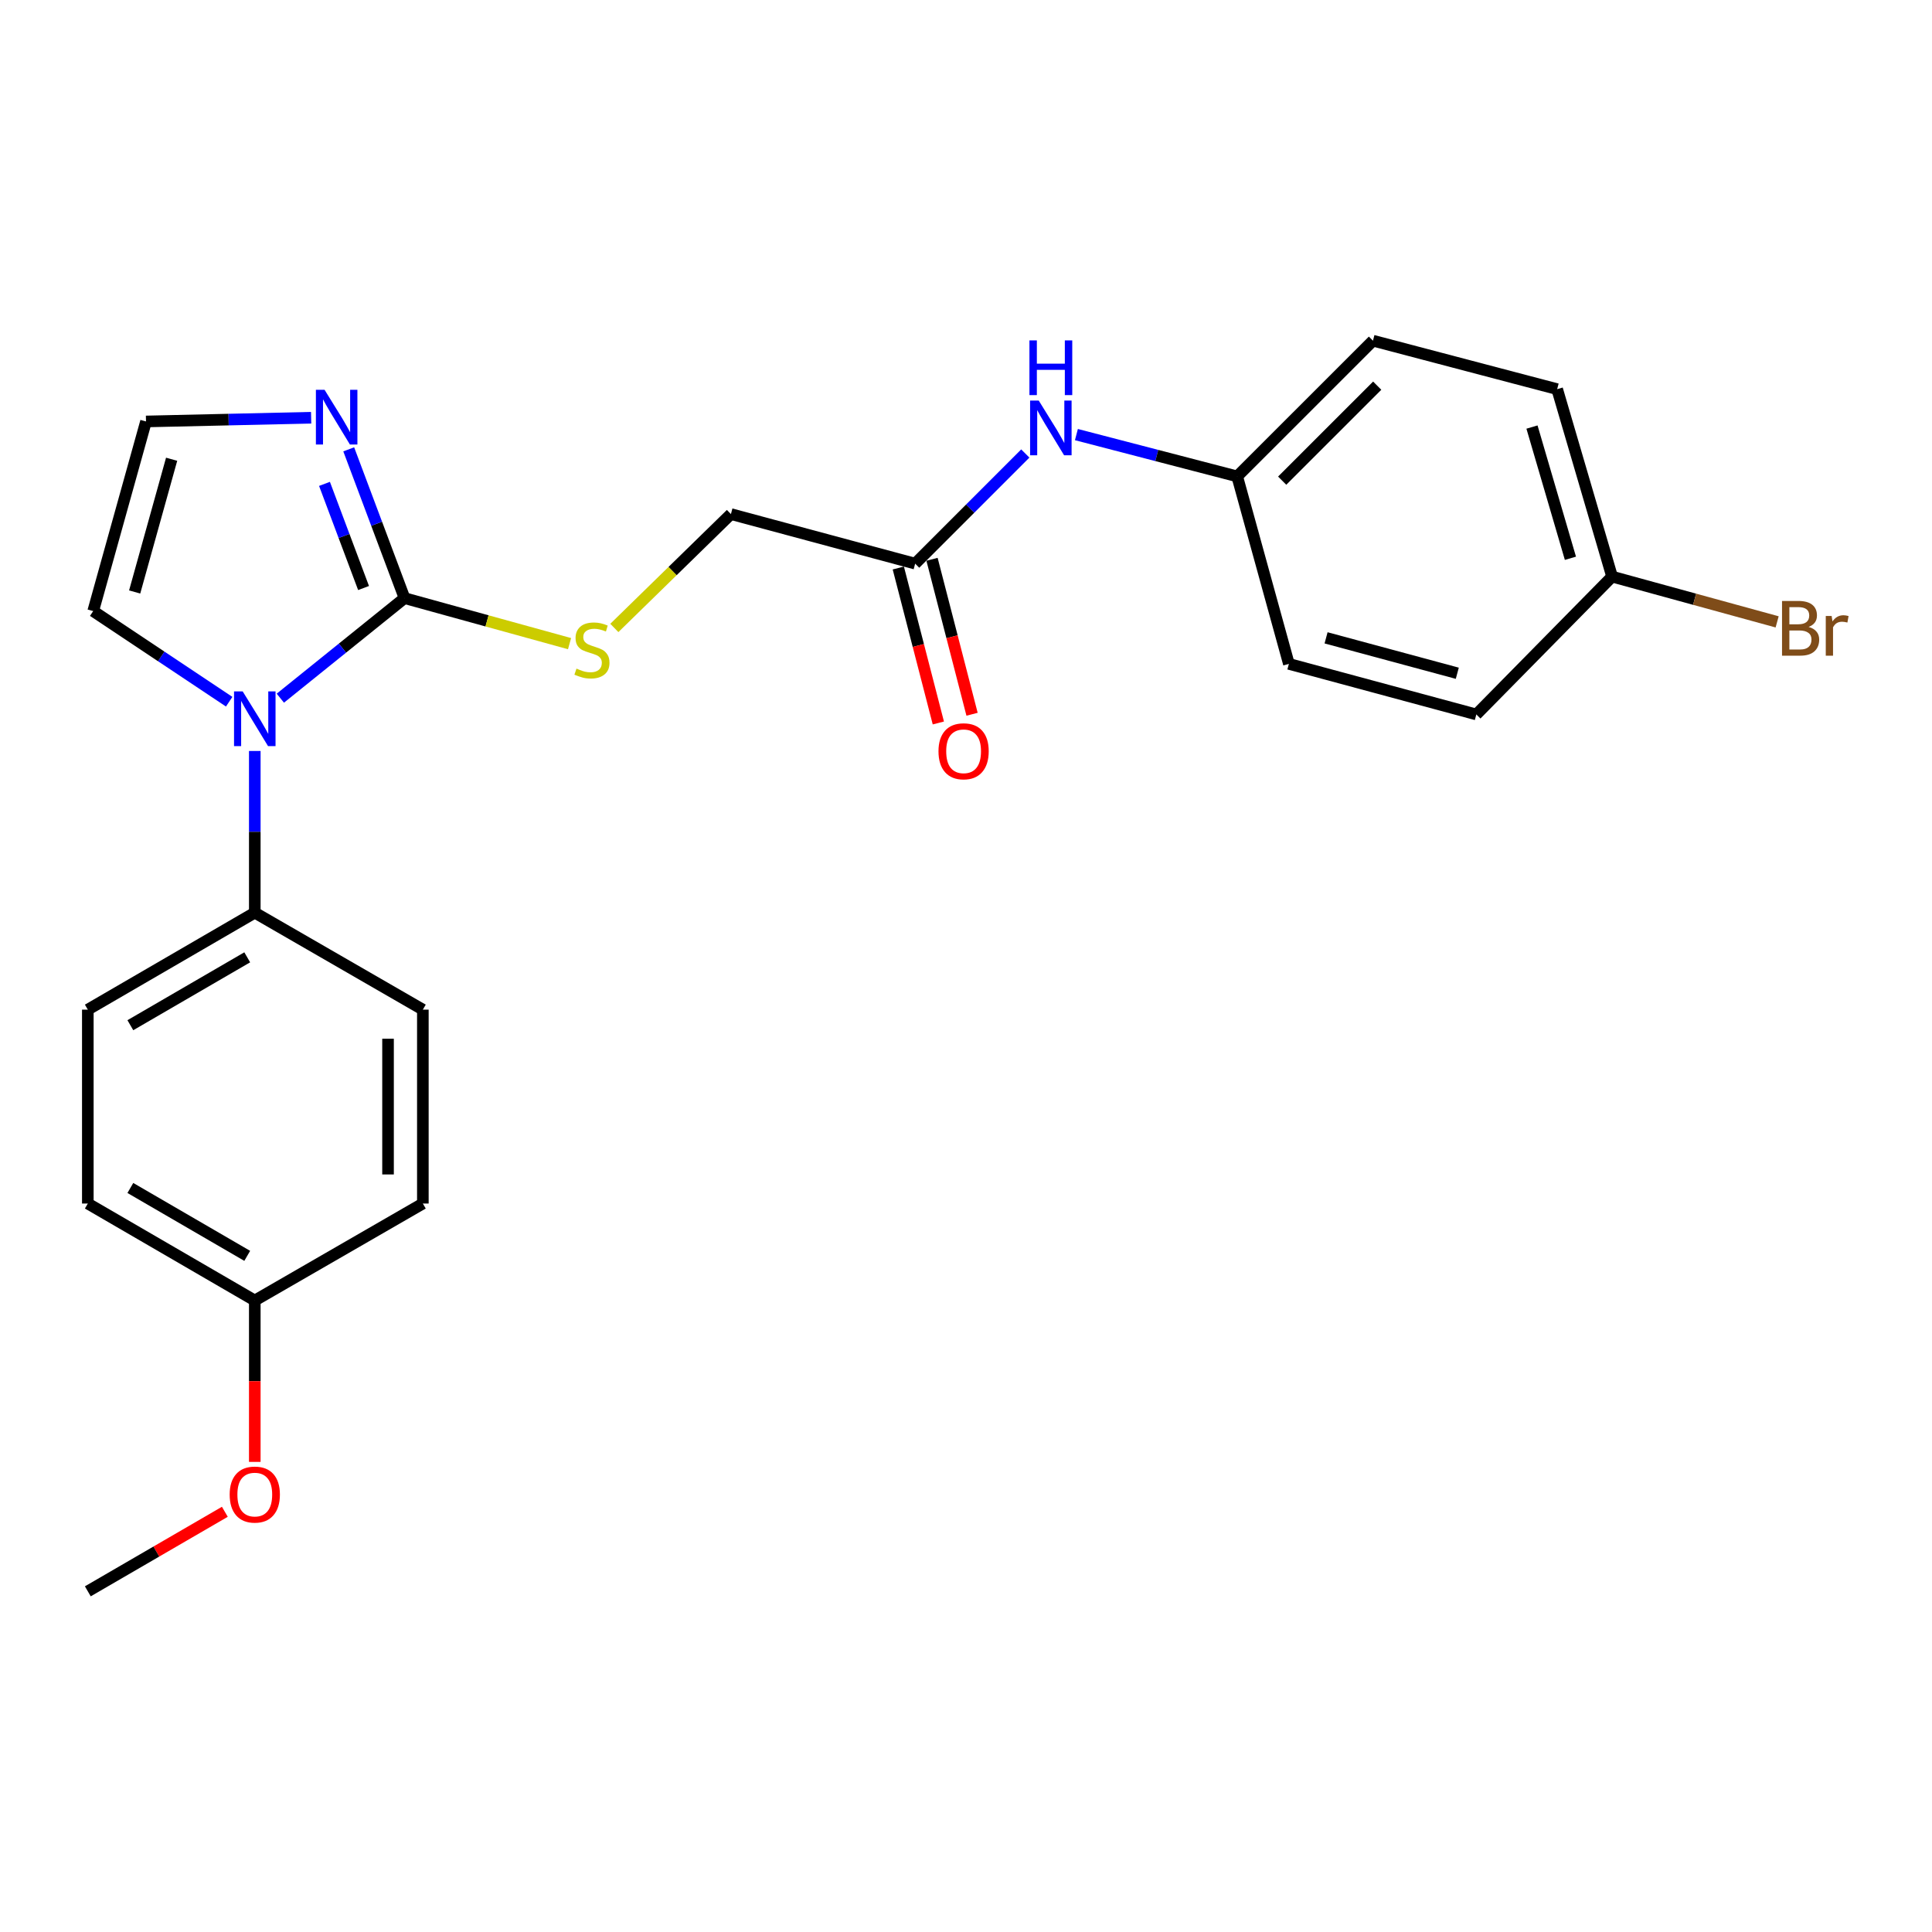 <?xml version='1.0' encoding='iso-8859-1'?>
<svg version='1.1' baseProfile='full'
              xmlns='http://www.w3.org/2000/svg'
                      xmlns:rdkit='http://www.rdkit.org/xml'
                      xmlns:xlink='http://www.w3.org/1999/xlink'
                  xml:space='preserve'
width='1000px' height='1000px' viewBox='0 0 1000 1000'>
<!-- END OF HEADER -->
<rect style='opacity:1.0;fill:#FFFFFF;stroke:none' width='1000' height='1000' x='0' y='0'> </rect>
<path class='bond-0' d='M 209.385,309.585 L 177.245,335.481' style='fill:none;fill-rule:evenodd;stroke:#000000;stroke-width:6px;stroke-linecap:butt;stroke-linejoin:miter;stroke-opacity:1' />
<path class='bond-0' d='M 177.245,335.481 L 145.104,361.377' style='fill:none;fill-rule:evenodd;stroke:#0000FF;stroke-width:6px;stroke-linecap:butt;stroke-linejoin:miter;stroke-opacity:1' />
<path class='bond-1' d='M 209.385,309.585 L 194.943,271.08' style='fill:none;fill-rule:evenodd;stroke:#000000;stroke-width:6px;stroke-linecap:butt;stroke-linejoin:miter;stroke-opacity:1' />
<path class='bond-1' d='M 194.943,271.08 L 180.5,232.576' style='fill:none;fill-rule:evenodd;stroke:#0000FF;stroke-width:6px;stroke-linecap:butt;stroke-linejoin:miter;stroke-opacity:1' />
<path class='bond-1' d='M 188.178,304.363 L 178.067,277.41' style='fill:none;fill-rule:evenodd;stroke:#000000;stroke-width:6px;stroke-linecap:butt;stroke-linejoin:miter;stroke-opacity:1' />
<path class='bond-1' d='M 178.067,277.41 L 167.957,250.457' style='fill:none;fill-rule:evenodd;stroke:#0000FF;stroke-width:6px;stroke-linecap:butt;stroke-linejoin:miter;stroke-opacity:1' />
<path class='bond-2' d='M 209.385,309.585 L 252.09,321.368' style='fill:none;fill-rule:evenodd;stroke:#000000;stroke-width:6px;stroke-linecap:butt;stroke-linejoin:miter;stroke-opacity:1' />
<path class='bond-2' d='M 252.09,321.368 L 294.795,333.15' style='fill:none;fill-rule:evenodd;stroke:#CCCC00;stroke-width:6px;stroke-linecap:butt;stroke-linejoin:miter;stroke-opacity:1' />
<path class='bond-3' d='M 131.876,388.704 L 131.876,430.549' style='fill:none;fill-rule:evenodd;stroke:#0000FF;stroke-width:6px;stroke-linecap:butt;stroke-linejoin:miter;stroke-opacity:1' />
<path class='bond-3' d='M 131.876,430.549 L 131.876,472.394' style='fill:none;fill-rule:evenodd;stroke:#000000;stroke-width:6px;stroke-linecap:butt;stroke-linejoin:miter;stroke-opacity:1' />
<path class='bond-6' d='M 118.623,363.203 L 83.431,339.748' style='fill:none;fill-rule:evenodd;stroke:#0000FF;stroke-width:6px;stroke-linecap:butt;stroke-linejoin:miter;stroke-opacity:1' />
<path class='bond-6' d='M 83.431,339.748 L 48.238,316.294' style='fill:none;fill-rule:evenodd;stroke:#000000;stroke-width:6px;stroke-linecap:butt;stroke-linejoin:miter;stroke-opacity:1' />
<path class='bond-4' d='M 161.043,216.213 L 118.308,217.18' style='fill:none;fill-rule:evenodd;stroke:#0000FF;stroke-width:6px;stroke-linecap:butt;stroke-linejoin:miter;stroke-opacity:1' />
<path class='bond-4' d='M 118.308,217.18 L 75.573,218.147' style='fill:none;fill-rule:evenodd;stroke:#000000;stroke-width:6px;stroke-linecap:butt;stroke-linejoin:miter;stroke-opacity:1' />
<path class='bond-9' d='M 317.984,325.025 L 348.154,295.557' style='fill:none;fill-rule:evenodd;stroke:#CCCC00;stroke-width:6px;stroke-linecap:butt;stroke-linejoin:miter;stroke-opacity:1' />
<path class='bond-9' d='M 348.154,295.557 L 378.323,266.089' style='fill:none;fill-rule:evenodd;stroke:#000000;stroke-width:6px;stroke-linecap:butt;stroke-linejoin:miter;stroke-opacity:1' />
<path class='bond-10' d='M 131.876,472.394 L 45.455,522.589' style='fill:none;fill-rule:evenodd;stroke:#000000;stroke-width:6px;stroke-linecap:butt;stroke-linejoin:miter;stroke-opacity:1' />
<path class='bond-10' d='M 127.965,495.509 L 67.47,530.645' style='fill:none;fill-rule:evenodd;stroke:#000000;stroke-width:6px;stroke-linecap:butt;stroke-linejoin:miter;stroke-opacity:1' />
<path class='bond-11' d='M 131.876,472.394 L 218.868,522.589' style='fill:none;fill-rule:evenodd;stroke:#000000;stroke-width:6px;stroke-linecap:butt;stroke-linejoin:miter;stroke-opacity:1' />
<path class='bond-24' d='M 75.573,218.147 L 48.238,316.294' style='fill:none;fill-rule:evenodd;stroke:#000000;stroke-width:6px;stroke-linecap:butt;stroke-linejoin:miter;stroke-opacity:1' />
<path class='bond-24' d='M 88.835,237.705 L 69.701,306.407' style='fill:none;fill-rule:evenodd;stroke:#000000;stroke-width:6px;stroke-linecap:butt;stroke-linejoin:miter;stroke-opacity:1' />
<path class='bond-5' d='M 473.686,291.742 L 378.323,266.089' style='fill:none;fill-rule:evenodd;stroke:#000000;stroke-width:6px;stroke-linecap:butt;stroke-linejoin:miter;stroke-opacity:1' />
<path class='bond-7' d='M 473.686,291.742 L 502.189,263.234' style='fill:none;fill-rule:evenodd;stroke:#000000;stroke-width:6px;stroke-linecap:butt;stroke-linejoin:miter;stroke-opacity:1' />
<path class='bond-7' d='M 502.189,263.234 L 530.693,234.727' style='fill:none;fill-rule:evenodd;stroke:#0000FF;stroke-width:6px;stroke-linecap:butt;stroke-linejoin:miter;stroke-opacity:1' />
<path class='bond-8' d='M 464.961,293.996 L 475.323,334.101' style='fill:none;fill-rule:evenodd;stroke:#000000;stroke-width:6px;stroke-linecap:butt;stroke-linejoin:miter;stroke-opacity:1' />
<path class='bond-8' d='M 475.323,334.101 L 485.685,374.206' style='fill:none;fill-rule:evenodd;stroke:#FF0000;stroke-width:6px;stroke-linecap:butt;stroke-linejoin:miter;stroke-opacity:1' />
<path class='bond-8' d='M 482.411,289.488 L 492.773,329.592' style='fill:none;fill-rule:evenodd;stroke:#000000;stroke-width:6px;stroke-linecap:butt;stroke-linejoin:miter;stroke-opacity:1' />
<path class='bond-8' d='M 492.773,329.592 L 503.135,369.697' style='fill:none;fill-rule:evenodd;stroke:#FF0000;stroke-width:6px;stroke-linecap:butt;stroke-linejoin:miter;stroke-opacity:1' />
<path class='bond-12' d='M 557.148,224.942 L 598.759,235.763' style='fill:none;fill-rule:evenodd;stroke:#0000FF;stroke-width:6px;stroke-linecap:butt;stroke-linejoin:miter;stroke-opacity:1' />
<path class='bond-12' d='M 598.759,235.763 L 640.37,246.584' style='fill:none;fill-rule:evenodd;stroke:#000000;stroke-width:6px;stroke-linecap:butt;stroke-linejoin:miter;stroke-opacity:1' />
<path class='bond-16' d='M 45.455,522.589 L 45.455,622.948' style='fill:none;fill-rule:evenodd;stroke:#000000;stroke-width:6px;stroke-linecap:butt;stroke-linejoin:miter;stroke-opacity:1' />
<path class='bond-15' d='M 218.868,522.589 L 218.868,622.948' style='fill:none;fill-rule:evenodd;stroke:#000000;stroke-width:6px;stroke-linecap:butt;stroke-linejoin:miter;stroke-opacity:1' />
<path class='bond-15' d='M 200.845,537.643 L 200.845,607.894' style='fill:none;fill-rule:evenodd;stroke:#000000;stroke-width:6px;stroke-linecap:butt;stroke-linejoin:miter;stroke-opacity:1' />
<path class='bond-18' d='M 640.37,246.584 L 667.125,343.619' style='fill:none;fill-rule:evenodd;stroke:#000000;stroke-width:6px;stroke-linecap:butt;stroke-linejoin:miter;stroke-opacity:1' />
<path class='bond-19' d='M 640.37,246.584 L 710.641,176.333' style='fill:none;fill-rule:evenodd;stroke:#000000;stroke-width:6px;stroke-linecap:butt;stroke-linejoin:miter;stroke-opacity:1' />
<path class='bond-19' d='M 663.653,248.792 L 712.842,199.617' style='fill:none;fill-rule:evenodd;stroke:#000000;stroke-width:6px;stroke-linecap:butt;stroke-linejoin:miter;stroke-opacity:1' />
<path class='bond-13' d='M 834.41,298.451 L 805.983,201.426' style='fill:none;fill-rule:evenodd;stroke:#000000;stroke-width:6px;stroke-linecap:butt;stroke-linejoin:miter;stroke-opacity:1' />
<path class='bond-13' d='M 812.85,288.964 L 792.951,221.047' style='fill:none;fill-rule:evenodd;stroke:#000000;stroke-width:6px;stroke-linecap:butt;stroke-linejoin:miter;stroke-opacity:1' />
<path class='bond-17' d='M 834.41,298.451 L 877.128,310.167' style='fill:none;fill-rule:evenodd;stroke:#000000;stroke-width:6px;stroke-linecap:butt;stroke-linejoin:miter;stroke-opacity:1' />
<path class='bond-17' d='M 877.128,310.167 L 919.846,321.883' style='fill:none;fill-rule:evenodd;stroke:#7F4C19;stroke-width:6px;stroke-linecap:butt;stroke-linejoin:miter;stroke-opacity:1' />
<path class='bond-26' d='M 834.41,298.451 L 764.149,369.802' style='fill:none;fill-rule:evenodd;stroke:#000000;stroke-width:6px;stroke-linecap:butt;stroke-linejoin:miter;stroke-opacity:1' />
<path class='bond-14' d='M 131.876,673.143 L 218.868,622.948' style='fill:none;fill-rule:evenodd;stroke:#000000;stroke-width:6px;stroke-linecap:butt;stroke-linejoin:miter;stroke-opacity:1' />
<path class='bond-22' d='M 131.876,673.143 L 131.876,714.908' style='fill:none;fill-rule:evenodd;stroke:#000000;stroke-width:6px;stroke-linecap:butt;stroke-linejoin:miter;stroke-opacity:1' />
<path class='bond-22' d='M 131.876,714.908 L 131.876,756.673' style='fill:none;fill-rule:evenodd;stroke:#FF0000;stroke-width:6px;stroke-linecap:butt;stroke-linejoin:miter;stroke-opacity:1' />
<path class='bond-25' d='M 131.876,673.143 L 45.455,622.948' style='fill:none;fill-rule:evenodd;stroke:#000000;stroke-width:6px;stroke-linecap:butt;stroke-linejoin:miter;stroke-opacity:1' />
<path class='bond-25' d='M 127.965,650.028 L 67.47,614.892' style='fill:none;fill-rule:evenodd;stroke:#000000;stroke-width:6px;stroke-linecap:butt;stroke-linejoin:miter;stroke-opacity:1' />
<path class='bond-21' d='M 667.125,343.619 L 764.149,369.802' style='fill:none;fill-rule:evenodd;stroke:#000000;stroke-width:6px;stroke-linecap:butt;stroke-linejoin:miter;stroke-opacity:1' />
<path class='bond-21' d='M 686.374,330.146 L 754.292,348.474' style='fill:none;fill-rule:evenodd;stroke:#000000;stroke-width:6px;stroke-linecap:butt;stroke-linejoin:miter;stroke-opacity:1' />
<path class='bond-20' d='M 710.641,176.333 L 805.983,201.426' style='fill:none;fill-rule:evenodd;stroke:#000000;stroke-width:6px;stroke-linecap:butt;stroke-linejoin:miter;stroke-opacity:1' />
<path class='bond-23' d='M 116.378,782.498 L 80.916,803.082' style='fill:none;fill-rule:evenodd;stroke:#FF0000;stroke-width:6px;stroke-linecap:butt;stroke-linejoin:miter;stroke-opacity:1' />
<path class='bond-23' d='M 80.916,803.082 L 45.455,823.667' style='fill:none;fill-rule:evenodd;stroke:#000000;stroke-width:6px;stroke-linecap:butt;stroke-linejoin:miter;stroke-opacity:1' />
<path  class='atom-1' d='M 125.616 357.875
L 134.896 372.875
Q 135.816 374.355, 137.296 377.035
Q 138.776 379.715, 138.856 379.875
L 138.856 357.875
L 142.616 357.875
L 142.616 386.195
L 138.736 386.195
L 128.776 369.795
Q 127.616 367.875, 126.376 365.675
Q 125.176 363.475, 124.816 362.795
L 124.816 386.195
L 121.136 386.195
L 121.136 357.875
L 125.616 357.875
' fill='#0000FF'/>
<path  class='atom-2' d='M 167.99 201.754
L 177.27 216.754
Q 178.19 218.234, 179.67 220.914
Q 181.15 223.594, 181.23 223.754
L 181.23 201.754
L 184.99 201.754
L 184.99 230.074
L 181.11 230.074
L 171.15 213.674
Q 169.99 211.754, 168.75 209.554
Q 167.55 207.354, 167.19 206.674
L 167.19 230.074
L 163.51 230.074
L 163.51 201.754
L 167.99 201.754
' fill='#0000FF'/>
<path  class='atom-3' d='M 298.39 346.069
Q 298.71 346.189, 300.03 346.749
Q 301.35 347.309, 302.79 347.669
Q 304.27 347.989, 305.71 347.989
Q 308.39 347.989, 309.95 346.709
Q 311.51 345.389, 311.51 343.109
Q 311.51 341.549, 310.71 340.589
Q 309.95 339.629, 308.75 339.109
Q 307.55 338.589, 305.55 337.989
Q 303.03 337.229, 301.51 336.509
Q 300.03 335.789, 298.95 334.269
Q 297.91 332.749, 297.91 330.189
Q 297.91 326.629, 300.31 324.429
Q 302.75 322.229, 307.55 322.229
Q 310.83 322.229, 314.55 323.789
L 313.63 326.869
Q 310.23 325.469, 307.67 325.469
Q 304.91 325.469, 303.39 326.629
Q 301.87 327.749, 301.91 329.709
Q 301.91 331.229, 302.67 332.149
Q 303.47 333.069, 304.59 333.589
Q 305.75 334.109, 307.67 334.709
Q 310.23 335.509, 311.75 336.309
Q 313.27 337.109, 314.35 338.749
Q 315.47 340.349, 315.47 343.109
Q 315.47 347.029, 312.83 349.149
Q 310.23 351.229, 305.87 351.229
Q 303.35 351.229, 301.43 350.669
Q 299.55 350.149, 297.31 349.229
L 298.39 346.069
' fill='#CCCC00'/>
<path  class='atom-8' d='M 537.656 207.342
L 546.936 222.342
Q 547.856 223.822, 549.336 226.502
Q 550.816 229.182, 550.896 229.342
L 550.896 207.342
L 554.656 207.342
L 554.656 235.662
L 550.776 235.662
L 540.816 219.262
Q 539.656 217.342, 538.416 215.142
Q 537.216 212.942, 536.856 212.262
L 536.856 235.662
L 533.176 235.662
L 533.176 207.342
L 537.656 207.342
' fill='#0000FF'/>
<path  class='atom-8' d='M 532.836 176.19
L 536.676 176.19
L 536.676 188.23
L 551.156 188.23
L 551.156 176.19
L 554.996 176.19
L 554.996 204.51
L 551.156 204.51
L 551.156 191.43
L 536.676 191.43
L 536.676 204.51
L 532.836 204.51
L 532.836 176.19
' fill='#0000FF'/>
<path  class='atom-9' d='M 485.758 388.857
Q 485.758 382.057, 489.118 378.257
Q 492.478 374.457, 498.758 374.457
Q 505.038 374.457, 508.398 378.257
Q 511.758 382.057, 511.758 388.857
Q 511.758 395.737, 508.358 399.657
Q 504.958 403.537, 498.758 403.537
Q 492.518 403.537, 489.118 399.657
Q 485.758 395.777, 485.758 388.857
M 498.758 400.337
Q 503.078 400.337, 505.398 397.457
Q 507.758 394.537, 507.758 388.857
Q 507.758 383.297, 505.398 380.497
Q 503.078 377.657, 498.758 377.657
Q 494.438 377.657, 492.078 380.457
Q 489.758 383.257, 489.758 388.857
Q 489.758 394.577, 492.078 397.457
Q 494.438 400.337, 498.758 400.337
' fill='#FF0000'/>
<path  class='atom-18' d='M 936.135 324.495
Q 938.855 325.255, 940.215 326.935
Q 941.615 328.575, 941.615 331.015
Q 941.615 334.935, 939.095 337.175
Q 936.615 339.375, 931.895 339.375
L 922.375 339.375
L 922.375 311.055
L 930.735 311.055
Q 935.575 311.055, 938.015 313.015
Q 940.455 314.975, 940.455 318.575
Q 940.455 322.855, 936.135 324.495
M 926.175 314.255
L 926.175 323.135
L 930.735 323.135
Q 933.535 323.135, 934.975 322.015
Q 936.455 320.855, 936.455 318.575
Q 936.455 314.255, 930.735 314.255
L 926.175 314.255
M 931.895 336.175
Q 934.655 336.175, 936.135 334.855
Q 937.615 333.535, 937.615 331.015
Q 937.615 328.695, 935.975 327.535
Q 934.375 326.335, 931.295 326.335
L 926.175 326.335
L 926.175 336.175
L 931.895 336.175
' fill='#7F4C19'/>
<path  class='atom-18' d='M 948.055 318.815
L 948.495 321.655
Q 950.655 318.455, 954.175 318.455
Q 955.295 318.455, 956.815 318.855
L 956.215 322.215
Q 954.495 321.815, 953.535 321.815
Q 951.855 321.815, 950.735 322.495
Q 949.655 323.135, 948.775 324.695
L 948.775 339.375
L 945.015 339.375
L 945.015 318.815
L 948.055 318.815
' fill='#7F4C19'/>
<path  class='atom-23' d='M 118.876 773.582
Q 118.876 766.782, 122.236 762.982
Q 125.596 759.182, 131.876 759.182
Q 138.156 759.182, 141.516 762.982
Q 144.876 766.782, 144.876 773.582
Q 144.876 780.462, 141.476 784.382
Q 138.076 788.262, 131.876 788.262
Q 125.636 788.262, 122.236 784.382
Q 118.876 780.502, 118.876 773.582
M 131.876 785.062
Q 136.196 785.062, 138.516 782.182
Q 140.876 779.262, 140.876 773.582
Q 140.876 768.022, 138.516 765.222
Q 136.196 762.382, 131.876 762.382
Q 127.556 762.382, 125.196 765.182
Q 122.876 767.982, 122.876 773.582
Q 122.876 779.302, 125.196 782.182
Q 127.556 785.062, 131.876 785.062
' fill='#FF0000'/>
</svg>
